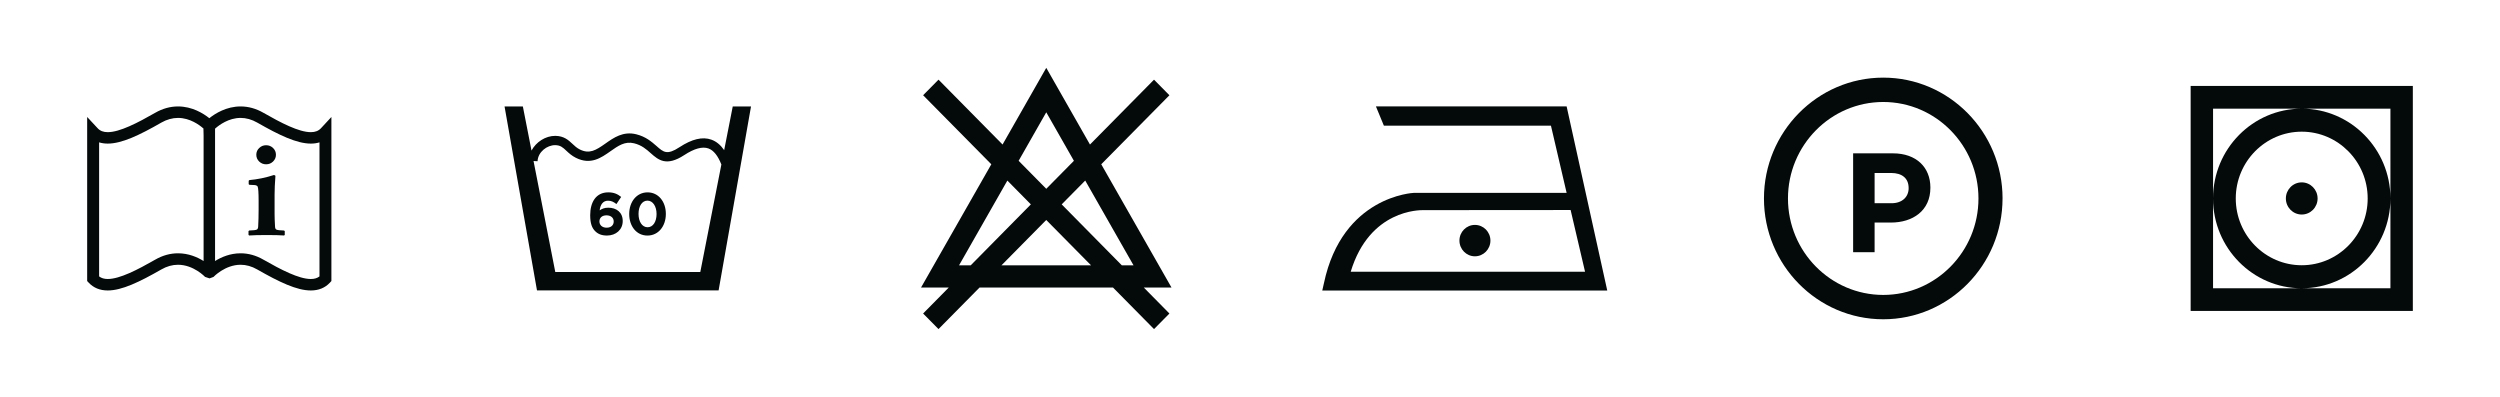 <?xml version="1.0" encoding="utf-8"?>
<!-- Generator: Adobe Illustrator 28.7.1, SVG Export Plug-In . SVG Version: 9.03 Build 54978)  -->
<!DOCTYPE svg PUBLIC "-//W3C//DTD SVG 1.1//EN" "http://www.w3.org/Graphics/SVG/1.1/DTD/svg11.dtd">
<svg version="1.1" id="Camada_1" xmlns="http://www.w3.org/2000/svg" xmlns:xlink="http://www.w3.org/1999/xlink" x="0px" y="0px"
	 width="403.111px" height="64px" viewBox="0 0 403.111 64" style="enable-background:new 0 0 403.111 64;" xml:space="preserve">
<g>
	<g>
		<path style="fill:#040909;" d="M32.783,20.699l0.047,1.149v-1.105C32.816,20.732,32.797,20.718,32.783,20.699"/>
		<path style="fill:#040909;" d="M51.763,20.669c-0.406,0.436-0.93,0.642-1.643,0.642c-1.931,0-4.817-1.506-7.656-3.13
			c-1.18-0.678-2.411-1.018-3.67-1.018c-2.277,0-4.082,1.127-5.042,1.896c-0.957-0.768-2.76-1.896-5.045-1.896
			c-1.256,0-2.491,0.34-3.67,1.018c-2.836,1.624-5.73,3.13-7.664,3.13c-0.71,0-1.232-0.206-1.635-0.642l-1.682-1.805v26.452
			l0.244,0.261c0.776,0.831,1.811,1.259,3.072,1.259c2.266,0,5.097-1.355,8.644-3.388c0.881-0.507,1.783-0.757,2.691-0.757
			c2.502,0,4.345,1.939,4.362,1.959l0.721,0.239l0.639-0.236c0.016-0.022,1.863-1.961,4.364-1.961c0.905,0,1.805,0.25,2.683,0.757
			c3.555,2.033,6.381,3.388,8.644,3.388c1.265,0,2.304-0.428,3.075-1.259l0.241-0.261V18.864L51.763,20.669z M32.827,42.088
			c-1.015-0.634-2.439-1.245-4.12-1.245c-1.256,0-2.491,0.34-3.67,1.02c-2.836,1.624-5.73,3.124-7.664,3.124
			c-0.576,0-1.026-0.137-1.391-0.417V22.954c0.428,0.134,0.891,0.2,1.391,0.2c2.266,0,5.097-1.352,8.644-3.388
			c0.881-0.502,1.783-0.754,2.691-0.754c1.926,0,3.465,1.149,4.074,1.69c0.014,0.016,0.033,0.027,0.047,0.041V42.088z M51.514,44.57
			c-0.365,0.28-0.815,0.417-1.394,0.417c-1.931,0-4.817-1.501-7.656-3.124c-1.18-0.68-2.411-1.02-3.67-1.02
			c-1.687,0-3.105,0.612-4.117,1.245V20.743c0.019-0.014,0.03-0.03,0.049-0.041c0.614-0.543,2.151-1.69,4.068-1.69
			c0.905,0,1.805,0.252,2.683,0.754c3.555,2.035,6.381,3.388,8.644,3.388c0.502,0,0.971-0.066,1.394-0.2V44.57z"/>
		<path style="fill:#040909;" d="M45.915,37.871l-0.101,0.099c-0.653-0.047-1.596-0.071-2.825-0.071c-1.229,0-2.17,0.025-2.814,0.071
			l-0.104-0.099v-0.606l0.104-0.096c0.661-0.019,1.067-0.069,1.226-0.148c0.137-0.06,0.211-0.217,0.228-0.474
			c0.047-0.861,0.071-1.778,0.071-2.76v-1.415c0-1.281-0.052-2.041-0.151-2.277c-0.058-0.129-0.208-0.214-0.447-0.25
			c-0.082-0.011-0.381-0.027-0.897-0.047L40.1,29.7v-0.551l0.104-0.11c1.322-0.118,2.65-0.39,3.991-0.826l0.217,0.132
			c-0.091,1.199-0.137,2.211-0.137,3.037v3.155c0,0.483,0.025,1.149,0.074,2.011c0.014,0.258,0.088,0.414,0.228,0.474
			c0.156,0.08,0.568,0.129,1.226,0.148l0.112,0.096V37.871z M44.494,24.959c0,0.422-0.154,0.782-0.463,1.084
			c-0.307,0.302-0.683,0.45-1.117,0.45c-0.439,0-0.812-0.148-1.125-0.45c-0.305-0.302-0.461-0.661-0.461-1.084
			c0-0.433,0.156-0.801,0.469-1.097c0.313-0.299,0.686-0.444,1.116-0.444c0.428,0,0.798,0.145,1.111,0.444
			C44.338,24.158,44.494,24.526,44.494,24.959"/>
	</g>
	<g>
		<path style="fill:#040909;" d="M118.15,17.172l-1.382,7.039c-0.576-0.839-1.262-1.404-2.066-1.693c-1.429-0.507-3.116-0.107-5.146,1.221
			c-1.997,1.311-2.57,0.807-3.698-0.195c-0.771-0.672-1.723-1.514-3.281-1.895c-2.104-0.516-3.624,0.557-4.962,1.501
			c-1.544,1.094-2.573,1.717-4.112,0.957c-0.491-0.244-0.837-0.568-1.201-0.911c-0.636-0.595-1.358-1.273-2.762-1.289
			c-1.591-0.006-3.1,0.993-3.838,2.373l-1.394-7.108h-2.952l5.231,29.656h29.283l5.226-29.656H118.15z M116.318,26.523
			l-3.399,17.337H89.536l-3.506-17.896l0.647,0.033c0.068-1.503,1.542-2.603,2.842-2.592c0.853,0.011,1.234,0.365,1.805,0.905
			c0.406,0.379,0.864,0.804,1.547,1.144c2.375,1.182,4.068-0.011,5.563-1.067c1.248-0.881,2.323-1.646,3.808-1.281
			c1.218,0.299,1.959,0.952,2.672,1.583c1.237,1.092,2.515,2.214,5.418,0.318c1.613-1.056,2.924-1.418,3.895-1.07
			C115.067,24.233,115.764,25.122,116.318,26.523 M107.364,34.498v-0.019c0-1.95-1.188-3.462-2.943-3.462
			c-1.769,0-2.965,1.528-2.965,3.481v0.019c0,1.953,1.169,3.465,2.943,3.465C106.176,37.982,107.364,36.454,107.364,34.498
			 M105.867,34.517c0,1.221-0.565,2.126-1.446,2.126c-0.883,0-1.462-0.911-1.462-2.145v-0.019c0-1.232,0.568-2.129,1.44-2.129
			c0.872,0,1.468,0.927,1.468,2.148V34.517z M100.41,35.65v-0.016c0-1.404-1.015-2.145-2.337-2.145c-0.656,0-1.048,0.211-1.38,0.431
			c0.093-0.883,0.516-1.558,1.339-1.558c0.571,0,0.924,0.206,1.363,0.54l0.765-1.147c-0.59-0.472-1.177-0.738-2.082-0.738
			c-1.983,0-2.913,1.594-2.913,3.673v0.019c0,1.339,0.302,2.063,0.787,2.551c0.464,0.472,1.056,0.721,1.917,0.721
			C99.313,37.982,100.41,37.033,100.41,35.65 M98.956,35.721c0,0.576-0.42,0.993-1.141,0.993c-0.721,0-1.16-0.433-1.16-1.001v-0.022
			c0-0.565,0.42-0.971,1.141-0.971c0.719,0,1.16,0.414,1.16,0.982V35.721z"/>
	</g>
	<path style="fill:#040909;" d="M173.162,25.929l-4.458,4.515l-4.455-4.515l4.455-7.821L173.162,25.929z M162.43,29.114l3.791,3.841
		l-9.7,9.829h-1.882l7.791-13.666V29.114z M161.481,42.781l7.22-7.311l7.223,7.311h-14.44H161.481z M180.887,42.781l-9.697-9.826
		l3.794-3.843l7.788,13.666h-1.885V42.781z M177.57,26.489l10.992-11.129l-2.482-2.513l-10.328,10.46l-7.047-12.369l-7.047,12.366
		l-10.328-10.46l-2.482,2.513l10.997,11.132l-11.332,19.872h4.471l-4.137,4.192l2.482,2.51l6.619-6.702h21.515l6.617,6.702
		l2.482-2.51l-4.134-4.192h4.469L177.57,26.489z"/>
	<g>
		<path style="fill:#040909;" d="M235.327,38.793c0,1.399,1.122,2.535,2.496,2.535c1.377,0,2.499-1.136,2.499-2.535
			c0-1.396-1.117-2.529-2.499-2.529C236.441,36.264,235.327,37.397,235.327,38.793 M255.58,43.813h-37.784
			c3.053-10.1,11.252-9.917,11.62-9.93l23.838-0.019L255.58,43.813z M259.16,46.847l-6.551-29.695h-30.751l1.287,3.116h26.938
			l2.527,10.83h-24.615c-0.113,0.006-11.541,0.507-14.514,14.547l-0.272,1.202H259.16z"/>
	</g>
	<g>
		<path style="fill:#040909;" d="M307.758,30.351c0,1.366-1.009,2.417-2.746,2.417h-2.743v-4.875h2.675c1.734,0,2.812,0.842,2.812,2.414
			v0.044H307.758z M311.264,30.28v-0.047c0-3.253-2.271-5.506-6.027-5.506h-6.43v15.943h3.462v-4.784h2.628
			c3.536,0,6.367-1.915,6.367-5.604 M319.016,32.002c0,8.575-6.888,15.554-15.354,15.554c-8.466,0-15.362-6.979-15.362-15.554
			c0-8.575,6.894-15.557,15.362-15.557c8.468,0,15.354,6.976,15.354,15.554 M322.901,32.002c0-10.742-8.633-19.485-19.238-19.485
			c-10.603,0-19.235,8.743-19.235,19.485c0,10.742,8.63,19.479,19.235,19.479c10.602,0,19.235-8.734,19.235-19.479"/>
	</g>
	<g>
		<path style="fill:#040909;" d="M373.699,31.999c0-1.427-1.144-2.592-2.559-2.592c-1.413,0-2.557,1.166-2.557,2.592
			c0,1.429,1.141,2.592,2.557,2.592C372.555,34.591,373.699,33.434,373.699,31.999 M385.443,46.48h-14.267
			c7.851-0.014,14.24-6.479,14.267-14.432V46.48z M385.443,31.95c-0.027-7.953-6.414-14.41-14.267-14.432h14.267V31.95z
			 M371.14,21.232c5.862,0,10.635,4.833,10.635,10.77s-4.773,10.767-10.635,10.767c-5.859,0-10.635-4.825-10.635-10.767
			C360.505,26.063,365.28,21.232,371.14,21.232 M371.107,17.521c-7.854,0.022-14.242,6.479-14.264,14.432V17.521H371.107z
			 M356.842,32.051c0.022,7.953,6.408,14.415,14.264,14.432h-14.264V32.051z M389.056,13.859H353.23V50.14h35.826V13.859z"/>
	</g>
</g>
</svg>
